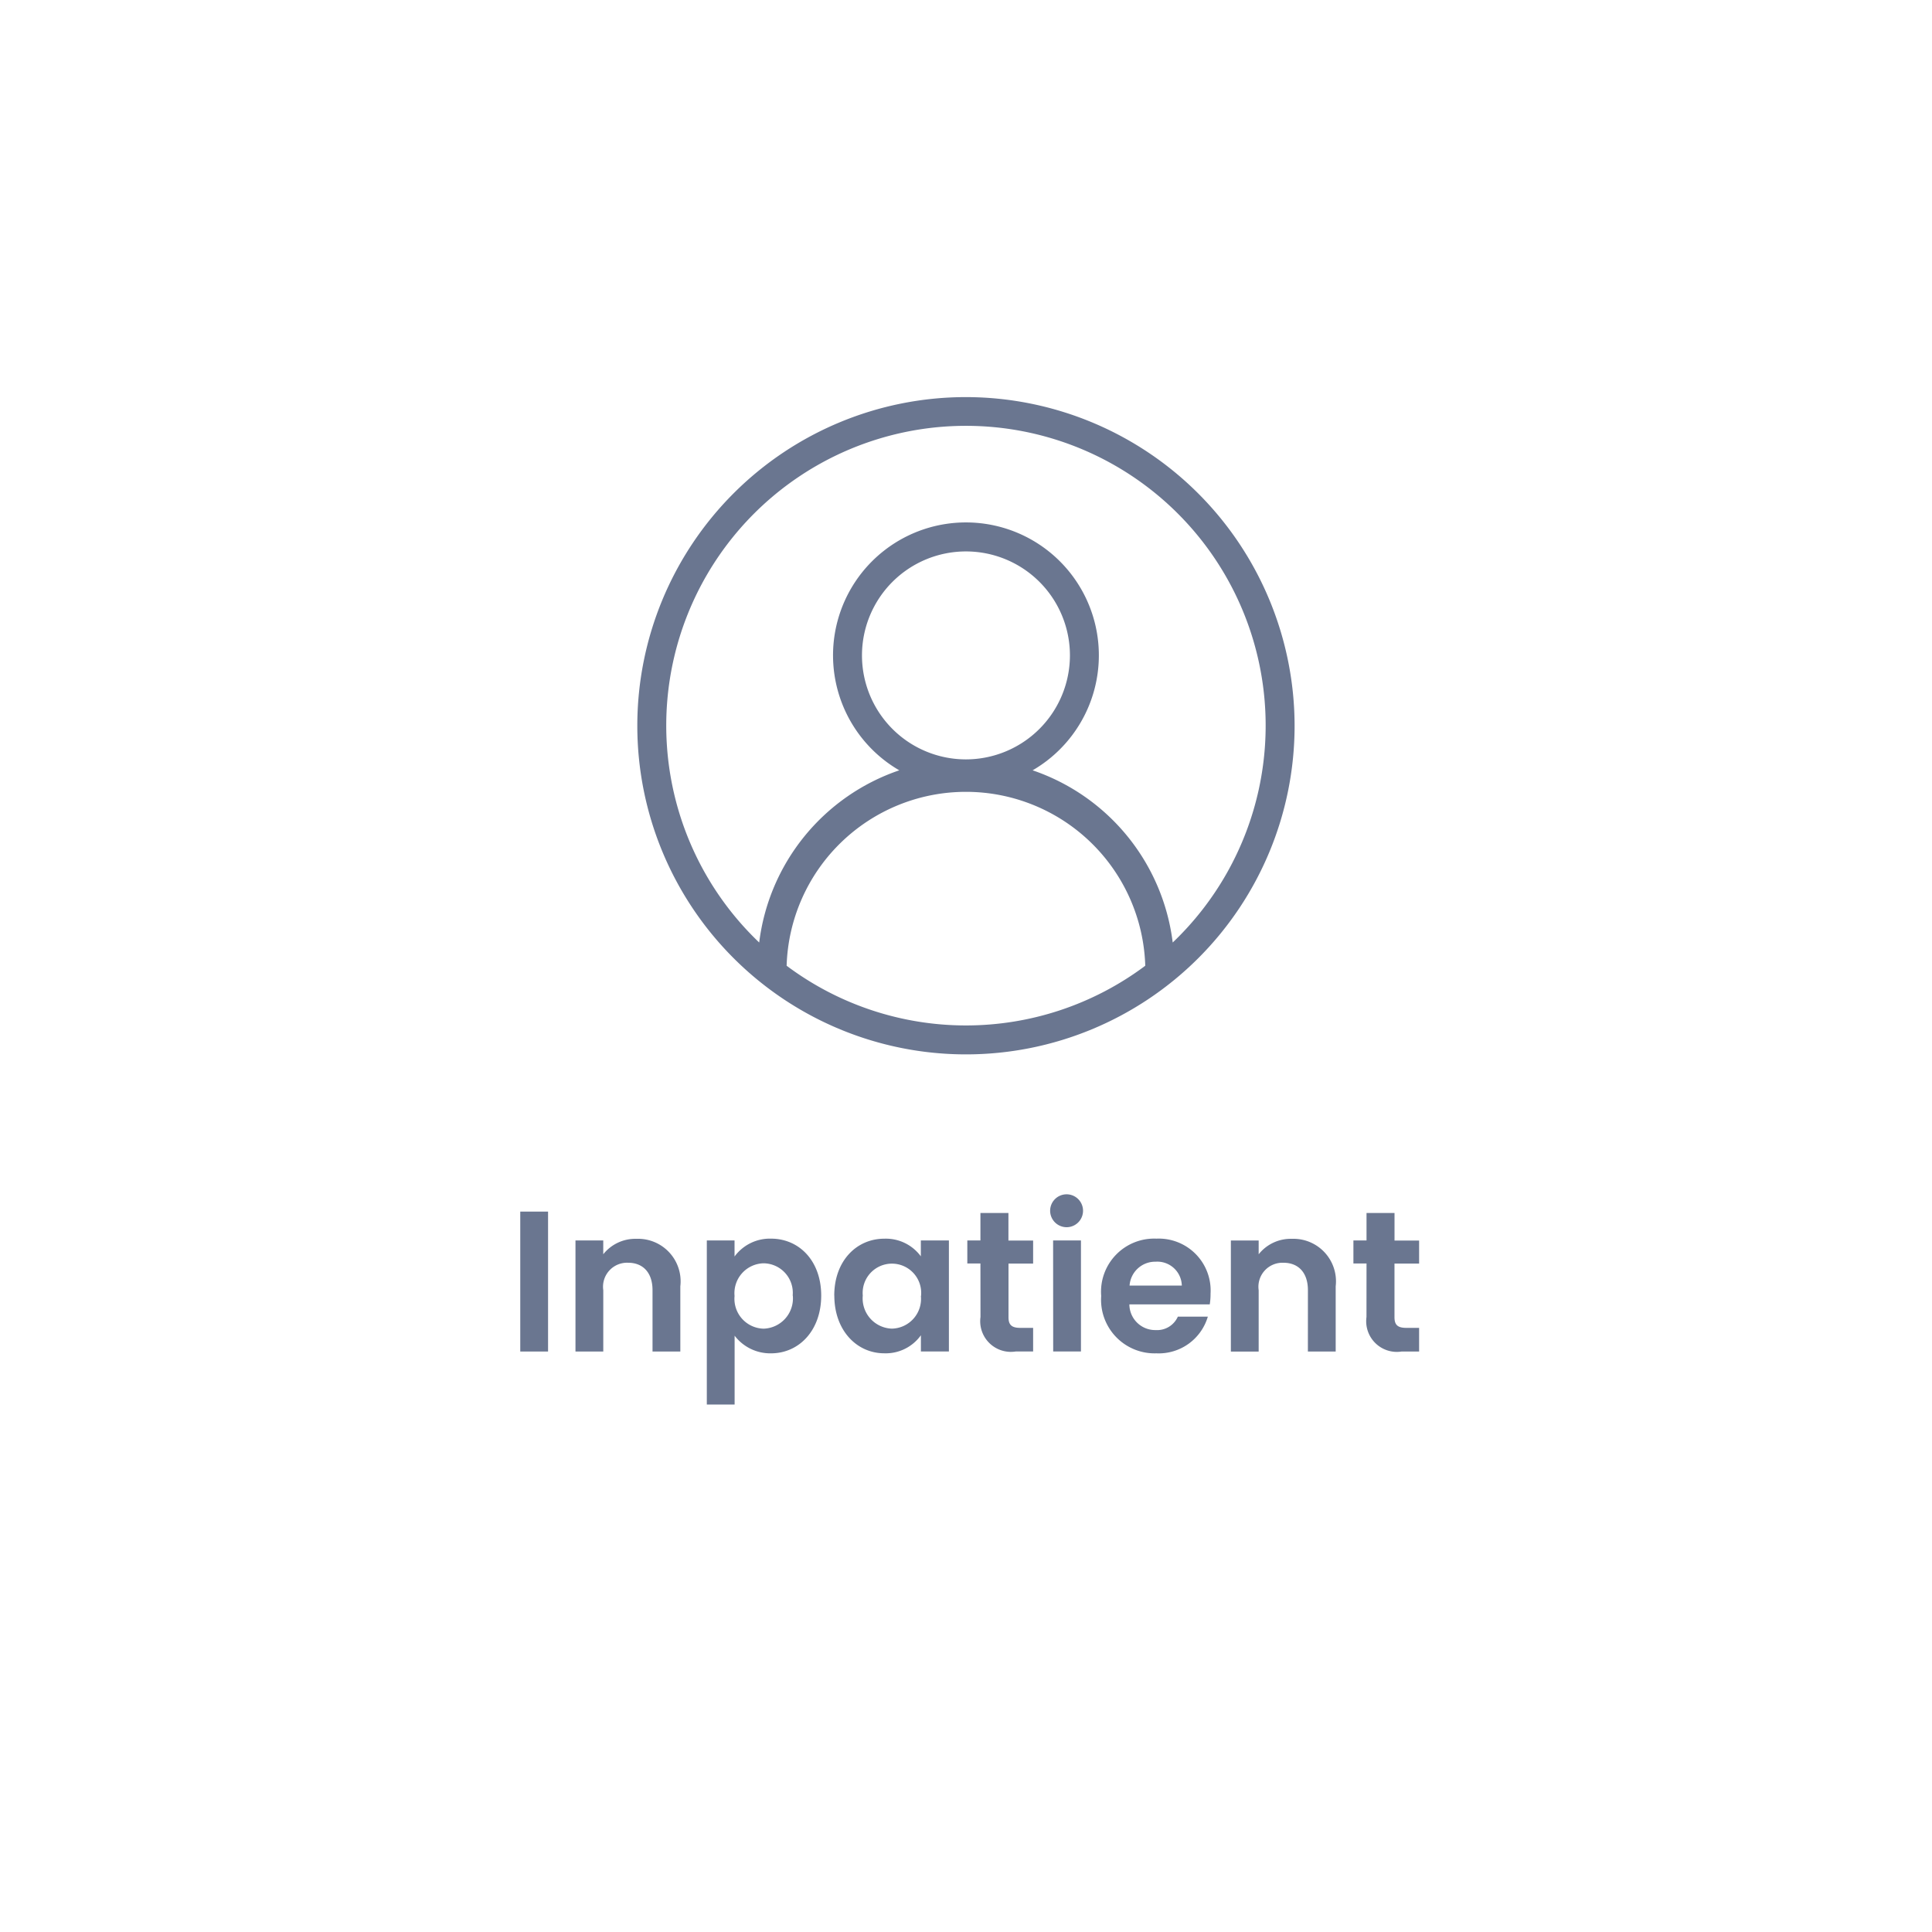 <svg xmlns="http://www.w3.org/2000/svg" xmlns:xlink="http://www.w3.org/1999/xlink" width="126" height="126" viewBox="0 0 126 126">
  <defs>
    <filter id="Ellipse_215" x="0" y="0" width="126" height="126" filterUnits="userSpaceOnUse">
      <feOffset dy="3" input="SourceAlpha"/>
      <feGaussianBlur stdDeviation="3" result="blur"/>
      <feFlood flood-opacity="0.161"/>
      <feComposite operator="in" in2="blur"/>
      <feComposite in="SourceGraphic"/>
    </filter>
  </defs>
  <g id="Component_271_1" data-name="Component 271 – 1" transform="translate(9 6)">
    <g transform="matrix(1, 0, 0, 1, -9, -6)" filter="url(#Ellipse_215)">
      <circle id="Ellipse_215-2" data-name="Ellipse 215" cx="54" cy="54" r="54" transform="translate(9 6)" fill="#fff"/>
    </g>
    <path id="Path_43402" data-name="Path 43402" d="M24.133,14.708h1.813V5.581H24.133Zm8.626,0h1.813v-4.25a2.775,2.775,0,0,0-2.863-3.1,2.67,2.67,0,0,0-2.163,1.007v-.9H27.734v7.244h1.813v-4a1.567,1.567,0,0,1,1.619-1.791c.958,0,1.593.628,1.593,1.791Zm5.349-6.2V7.464H36.3v10.7h1.813V13.675a2.92,2.92,0,0,0,2.37,1.151c1.839,0,3.277-1.5,3.277-3.766s-1.438-3.714-3.277-3.714A2.858,2.858,0,0,0,38.109,8.51Zm3.8,2.55A1.974,1.974,0,0,1,40,13.217a1.948,1.948,0,0,1-1.891-2.131A1.948,1.948,0,0,1,40,8.954,1.926,1.926,0,0,1,41.9,11.06Zm2.707,0c0,2.262,1.451,3.766,3.264,3.766a2.822,2.822,0,0,0,2.383-1.177v1.059h1.826V7.464H50.258V8.5a2.829,2.829,0,0,0-2.37-1.151C46.061,7.346,44.611,8.8,44.611,11.06Zm5.647.026a1.943,1.943,0,0,1-1.9,2.131,1.972,1.972,0,0,1-1.891-2.158,1.909,1.909,0,1,1,3.8.026Zm3.886,1.373a2,2,0,0,0,2.293,2.249h1.14V13.165h-.842c-.57,0-.764-.209-.764-.693v-3.5h1.606v-1.5H55.97V5.672H54.144V7.464h-.855v1.5h.855Zm4.741,2.249H60.7V7.464H58.884ZM59.8,6.6A1.073,1.073,0,1,0,58.69,5.528,1.076,1.076,0,0,0,59.8,6.6ZM65.568,8.85a1.6,1.6,0,0,1,1.71,1.556H63.871A1.672,1.672,0,0,1,65.568,8.85Zm3.407,3.583H67.019a1.478,1.478,0,0,1-1.438.876,1.686,1.686,0,0,1-1.723-1.674H69.1a4.319,4.319,0,0,0,.052-.706A3.385,3.385,0,0,0,65.62,7.346a3.465,3.465,0,0,0-3.6,3.74,3.493,3.493,0,0,0,3.6,3.74A3.338,3.338,0,0,0,68.975,12.433ZM75.5,14.708h1.813v-4.25a2.775,2.775,0,0,0-2.863-3.1A2.67,2.67,0,0,0,72.29,8.366v-.9H70.477v7.244H72.29v-4a1.567,1.567,0,0,1,1.619-1.791c.958,0,1.593.628,1.593,1.791Zm3.821-2.249a2,2,0,0,0,2.293,2.249h1.14V13.165h-.842c-.57,0-.764-.209-.764-.693v-3.5h1.606v-1.5H81.15V5.672H79.324V7.464h-.855v1.5h.855Z" transform="translate(0.797 67.435)" fill="#6a7690"/>
    <path id="Path_43395" data-name="Path 43395" d="M21.433,0A21.433,21.433,0,1,0,42.866,21.433,21.457,21.457,0,0,0,21.433,0M9.738,37.085a11.7,11.7,0,0,1,23.389,0,19.508,19.508,0,0,1-23.389,0M34.917,35.57A13.621,13.621,0,0,0,25.78,24.34a8.668,8.668,0,1,0-8.695,0A13.621,13.621,0,0,0,7.949,35.57a19.546,19.546,0,1,1,26.968,0M21.433,23.627a6.781,6.781,0,1,1,6.781-6.781,6.788,6.788,0,0,1-6.781,6.781" transform="translate(32.564 19.898)" fill="#6a7690"/>
  </g>
</svg>

